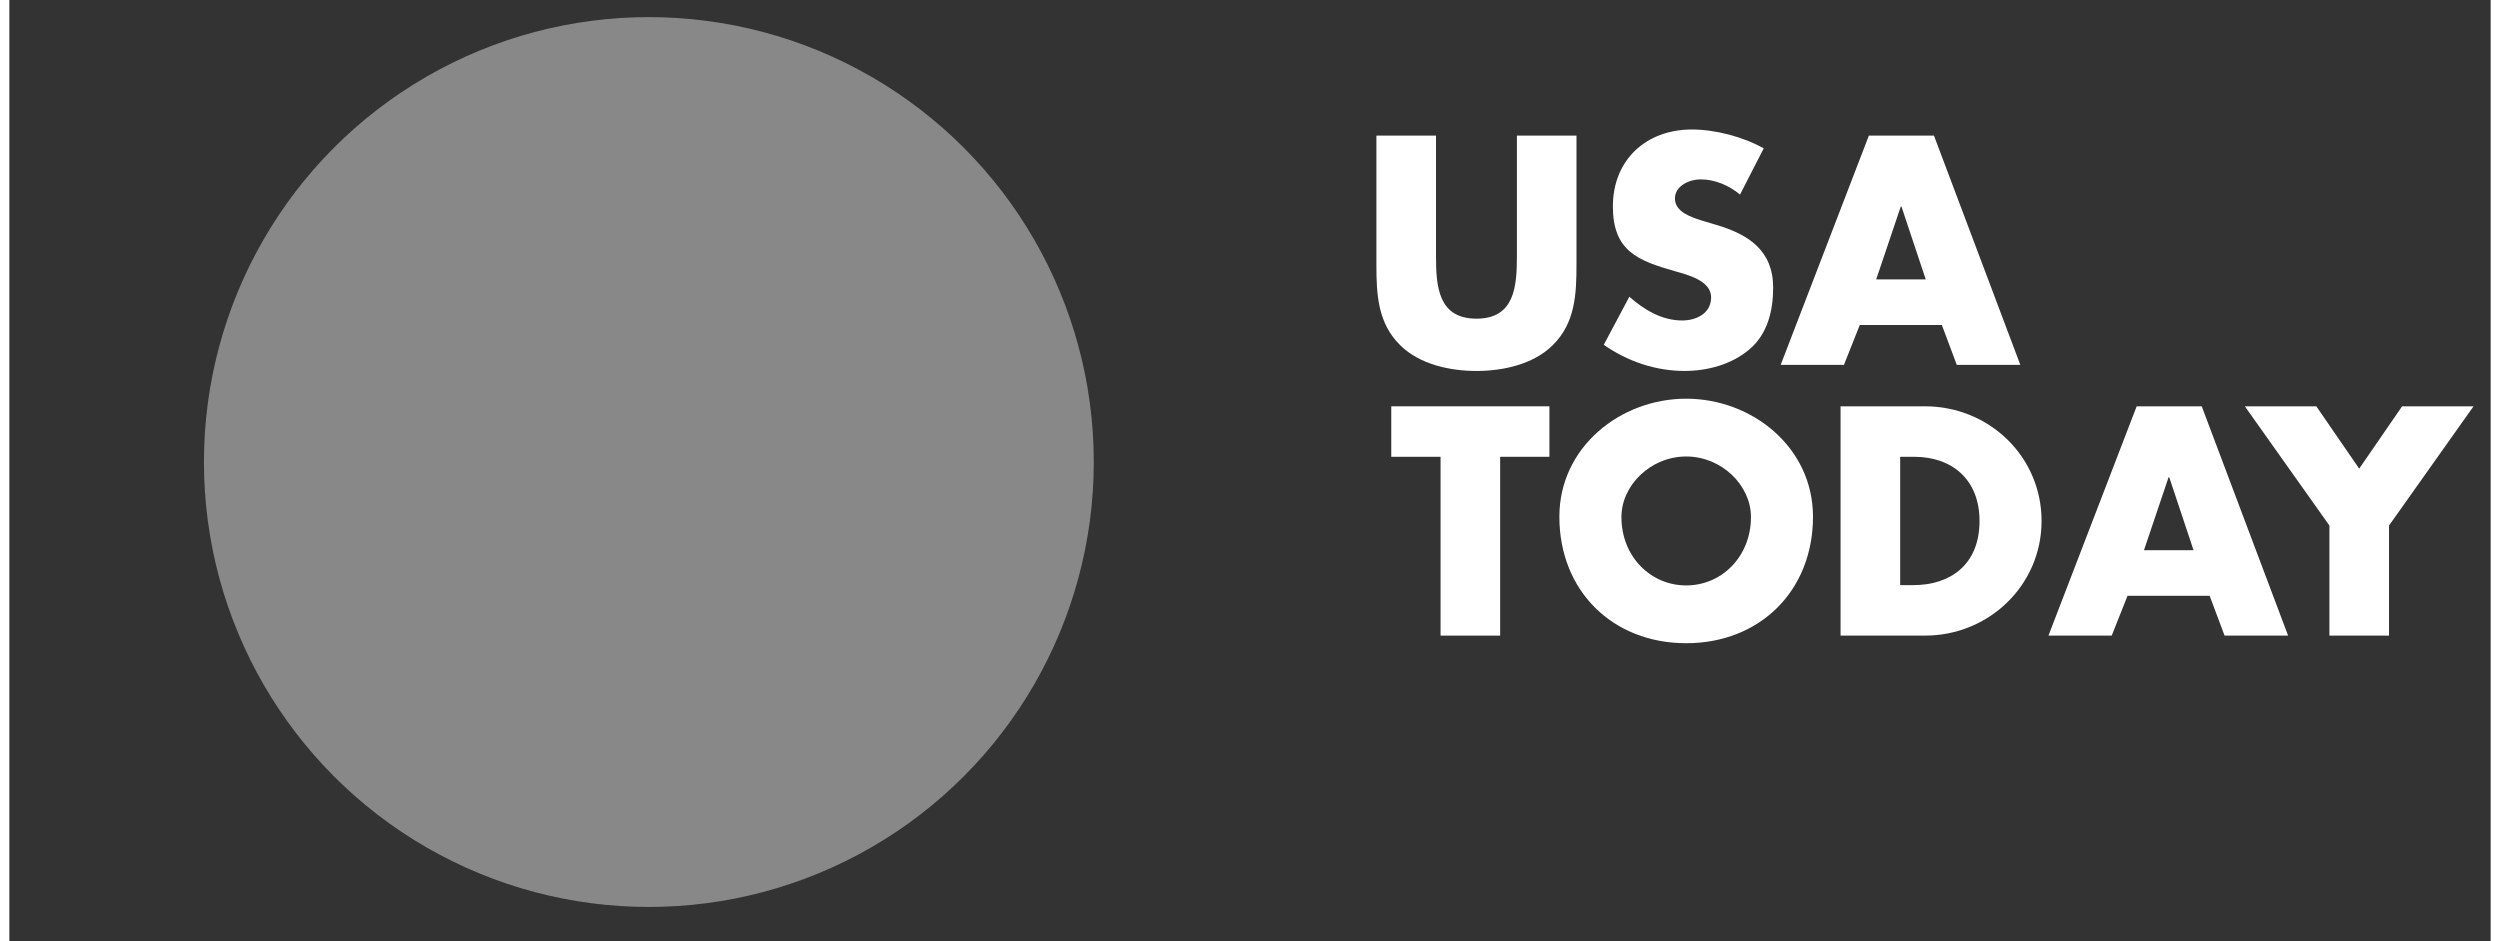 <svg xmlns="http://www.w3.org/2000/svg" viewBox="18 17 145 55" width="85" height="32">
  <rect x="18" y="17" width="145" height="55" fill="#333333" stroke="none"/>
  <circle cx="55.371" cy="44" r="26" fill="#888"/>
  <g fill="#fff">
    <path d="m 109.579,24.924 v 7.534 c 0,1.724 -0.07,3.431 -1.403,4.728 -1.12,1.102 -2.88,1.492 -4.443,1.492 -1.563,0 -3.323,-0.391 -4.442,-1.492 -1.333,-1.297 -1.404,-3.004 -1.404,-4.728 v -7.534 h 3.483 v 7.055 c 0,1.742 0.125,3.643 2.363,3.643 2.239,0 2.364,-1.9 2.364,-3.643 v -7.055 h 3.482 z" />
    <path d="m 119.136,28.371 c -0.64,-0.533 -1.458,-0.889 -2.311,-0.889 -0.64,0 -1.493,0.373 -1.493,1.119 0,0.782 0.942,1.084 1.546,1.279 l 0.889,0.268 c 1.866,0.551 3.305,1.492 3.305,3.66 0,1.333 -0.319,2.701 -1.385,3.607 -1.049,0.889 -2.453,1.262 -3.804,1.262 -1.688,0 -3.341,-0.568 -4.709,-1.528 l 1.493,-2.808 c 0.87,0.765 1.9,1.387 3.092,1.387 0.816,0 1.688,-0.409 1.688,-1.352 0,-0.977 -1.368,-1.314 -2.115,-1.528 -2.186,-0.622 -3.626,-1.19 -3.626,-3.784 0,-2.72 1.938,-4.497 4.621,-4.497 1.351,0 3.003,0.427 4.193,1.103 l -1.384,2.701 z" />
    <path d="m 126.133,35.994 -0.924,2.328 h -3.697 l 5.154,-13.398 h 3.803 l 5.047,13.398 h -3.713 l -0.872,-2.328 h -4.798 z m 2.435,-6.93 h -0.036 l -1.439,4.264 h 2.896 l -1.421,-4.264 z" />
    <path d="m 105.118,54.144 h -3.482 v -10.45 h -2.88 v -2.95 h 9.241 v 2.95 h -2.879 v 10.45 z" />
    <path d="m 123.4,47.195 c 0,4.336 -3.109,7.393 -7.41,7.393 -4.301,0 -7.411,-3.057 -7.411,-7.393 0,-4.053 3.555,-6.896 7.411,-6.896 3.856,0 7.41,2.844 7.41,6.896 z m -11.195,0.018 c 0,2.311 1.705,3.998 3.785,3.998 2.079,0 3.785,-1.688 3.785,-3.998 0,-1.848 -1.706,-3.537 -3.785,-3.537 -2.08,0 -3.785,1.689 -3.785,3.537 z" />
    <path d="m 125.011,40.744 h 4.94 c 3.732,0 6.806,2.932 6.806,6.699 0,3.767 -3.092,6.7 -6.806,6.7 h -4.94 V 40.744 z m 3.483,10.449 h 0.782 c 2.078,0 3.856,-1.137 3.856,-3.75 0,-2.398 -1.582,-3.749 -3.821,-3.749 h -0.817 v 7.499 z" />
    <path d="m 141.781,51.816 -0.924,2.327 h -3.697 l 5.155,-13.399 h 3.802 l 5.047,13.399 h -3.713 l -0.872,-2.327 h -4.798 z m 2.436,-6.931 h -0.036 l -1.439,4.266 h 2.896 l -1.421,-4.266 z" />
    <path d="m 148.637,40.744 h 4.176 l 2.506,3.643 2.507,-3.643 H 162 l -4.939,6.967 v 6.433 h -3.483 v -6.433 l -4.941,-6.967 z" />
  </g>
</svg>
